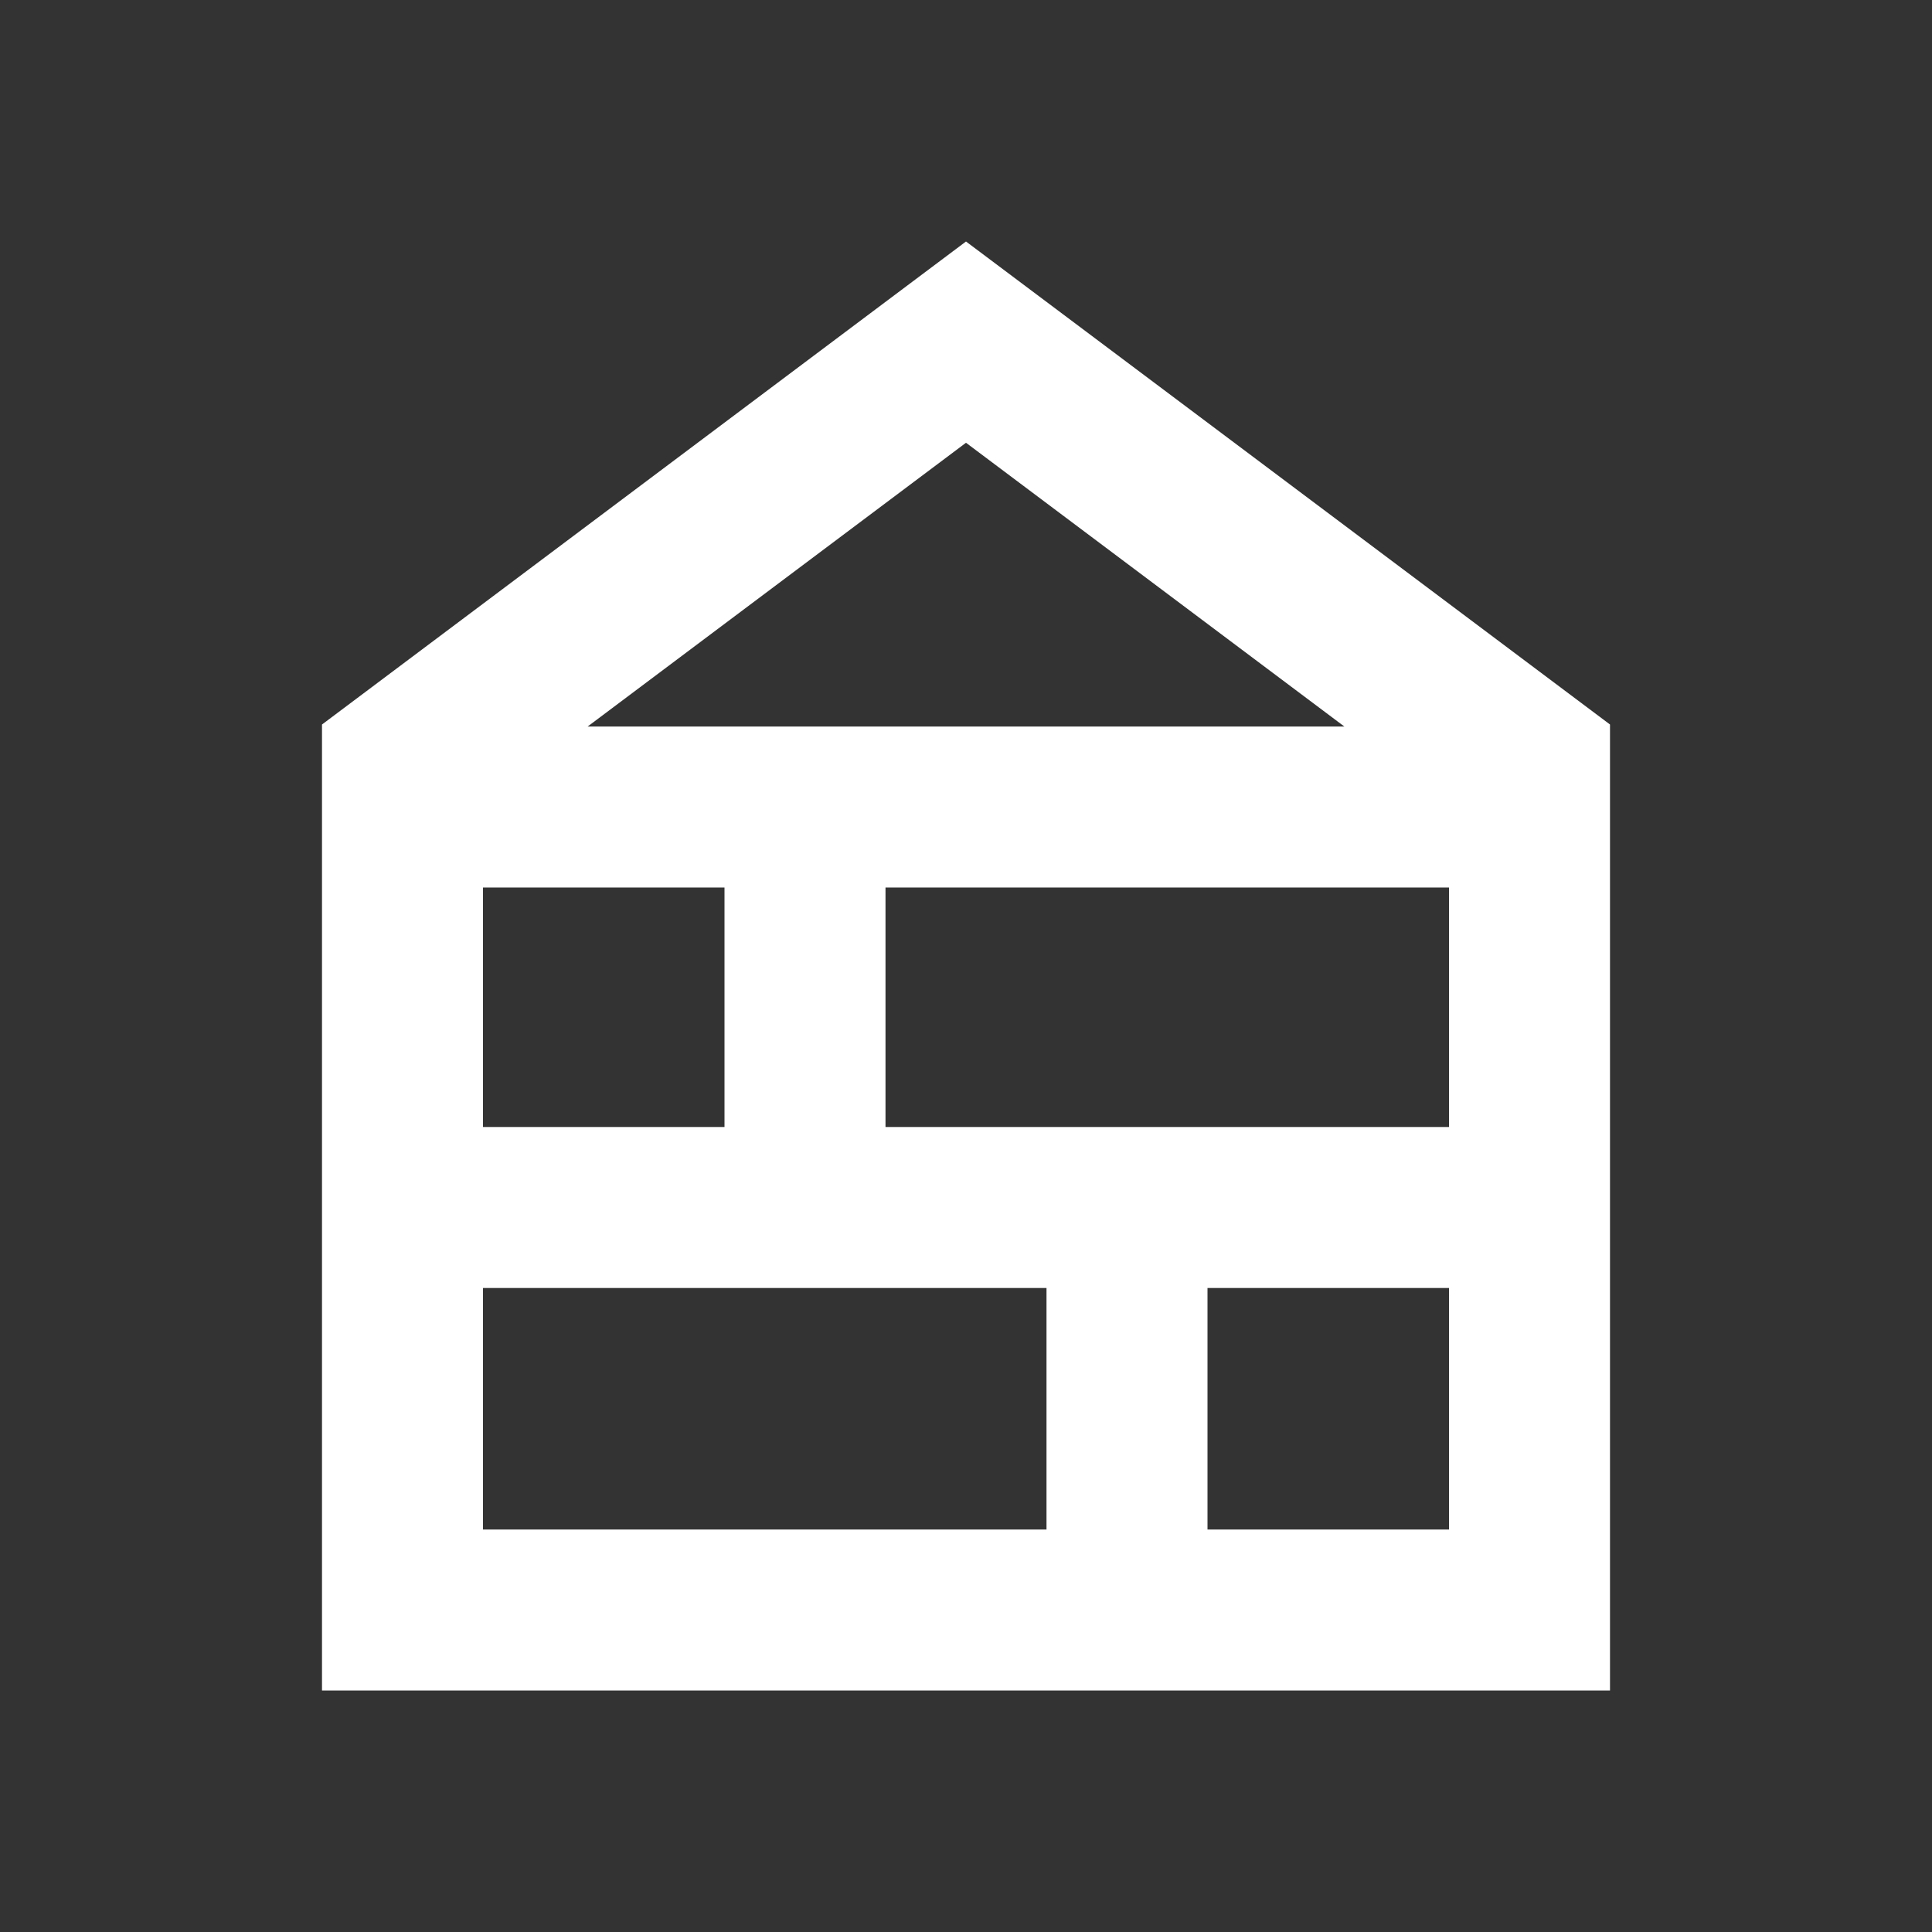 <svg width="24" height="24" viewBox="0 0 24 24" fill="none" xmlns="http://www.w3.org/2000/svg">
<rect x="0" y="0" width="24" height="24" fill="#333333" stroke="none"/>
<mask id="mask0_654_15172" style="mask-type:alpha" maskUnits="userSpaceOnUse" x="0" y="0" width="24" height="24">
<rect width="24" height="24" fill="#D9D9D9"/>
</mask>
<g mask="url(#mask0_654_15172)">
<path d="M4 21V9L12 3L20 9V21H4ZM6 19H13V16H6V19ZM15 19H18V16H15V19ZM6 14H9V11.025H6V14ZM11 14H18V11.025H11V14ZM7.3 9.025H16.7L12 5.5L7.3 9.025Z" fill="white"/>
</g>
</svg>
